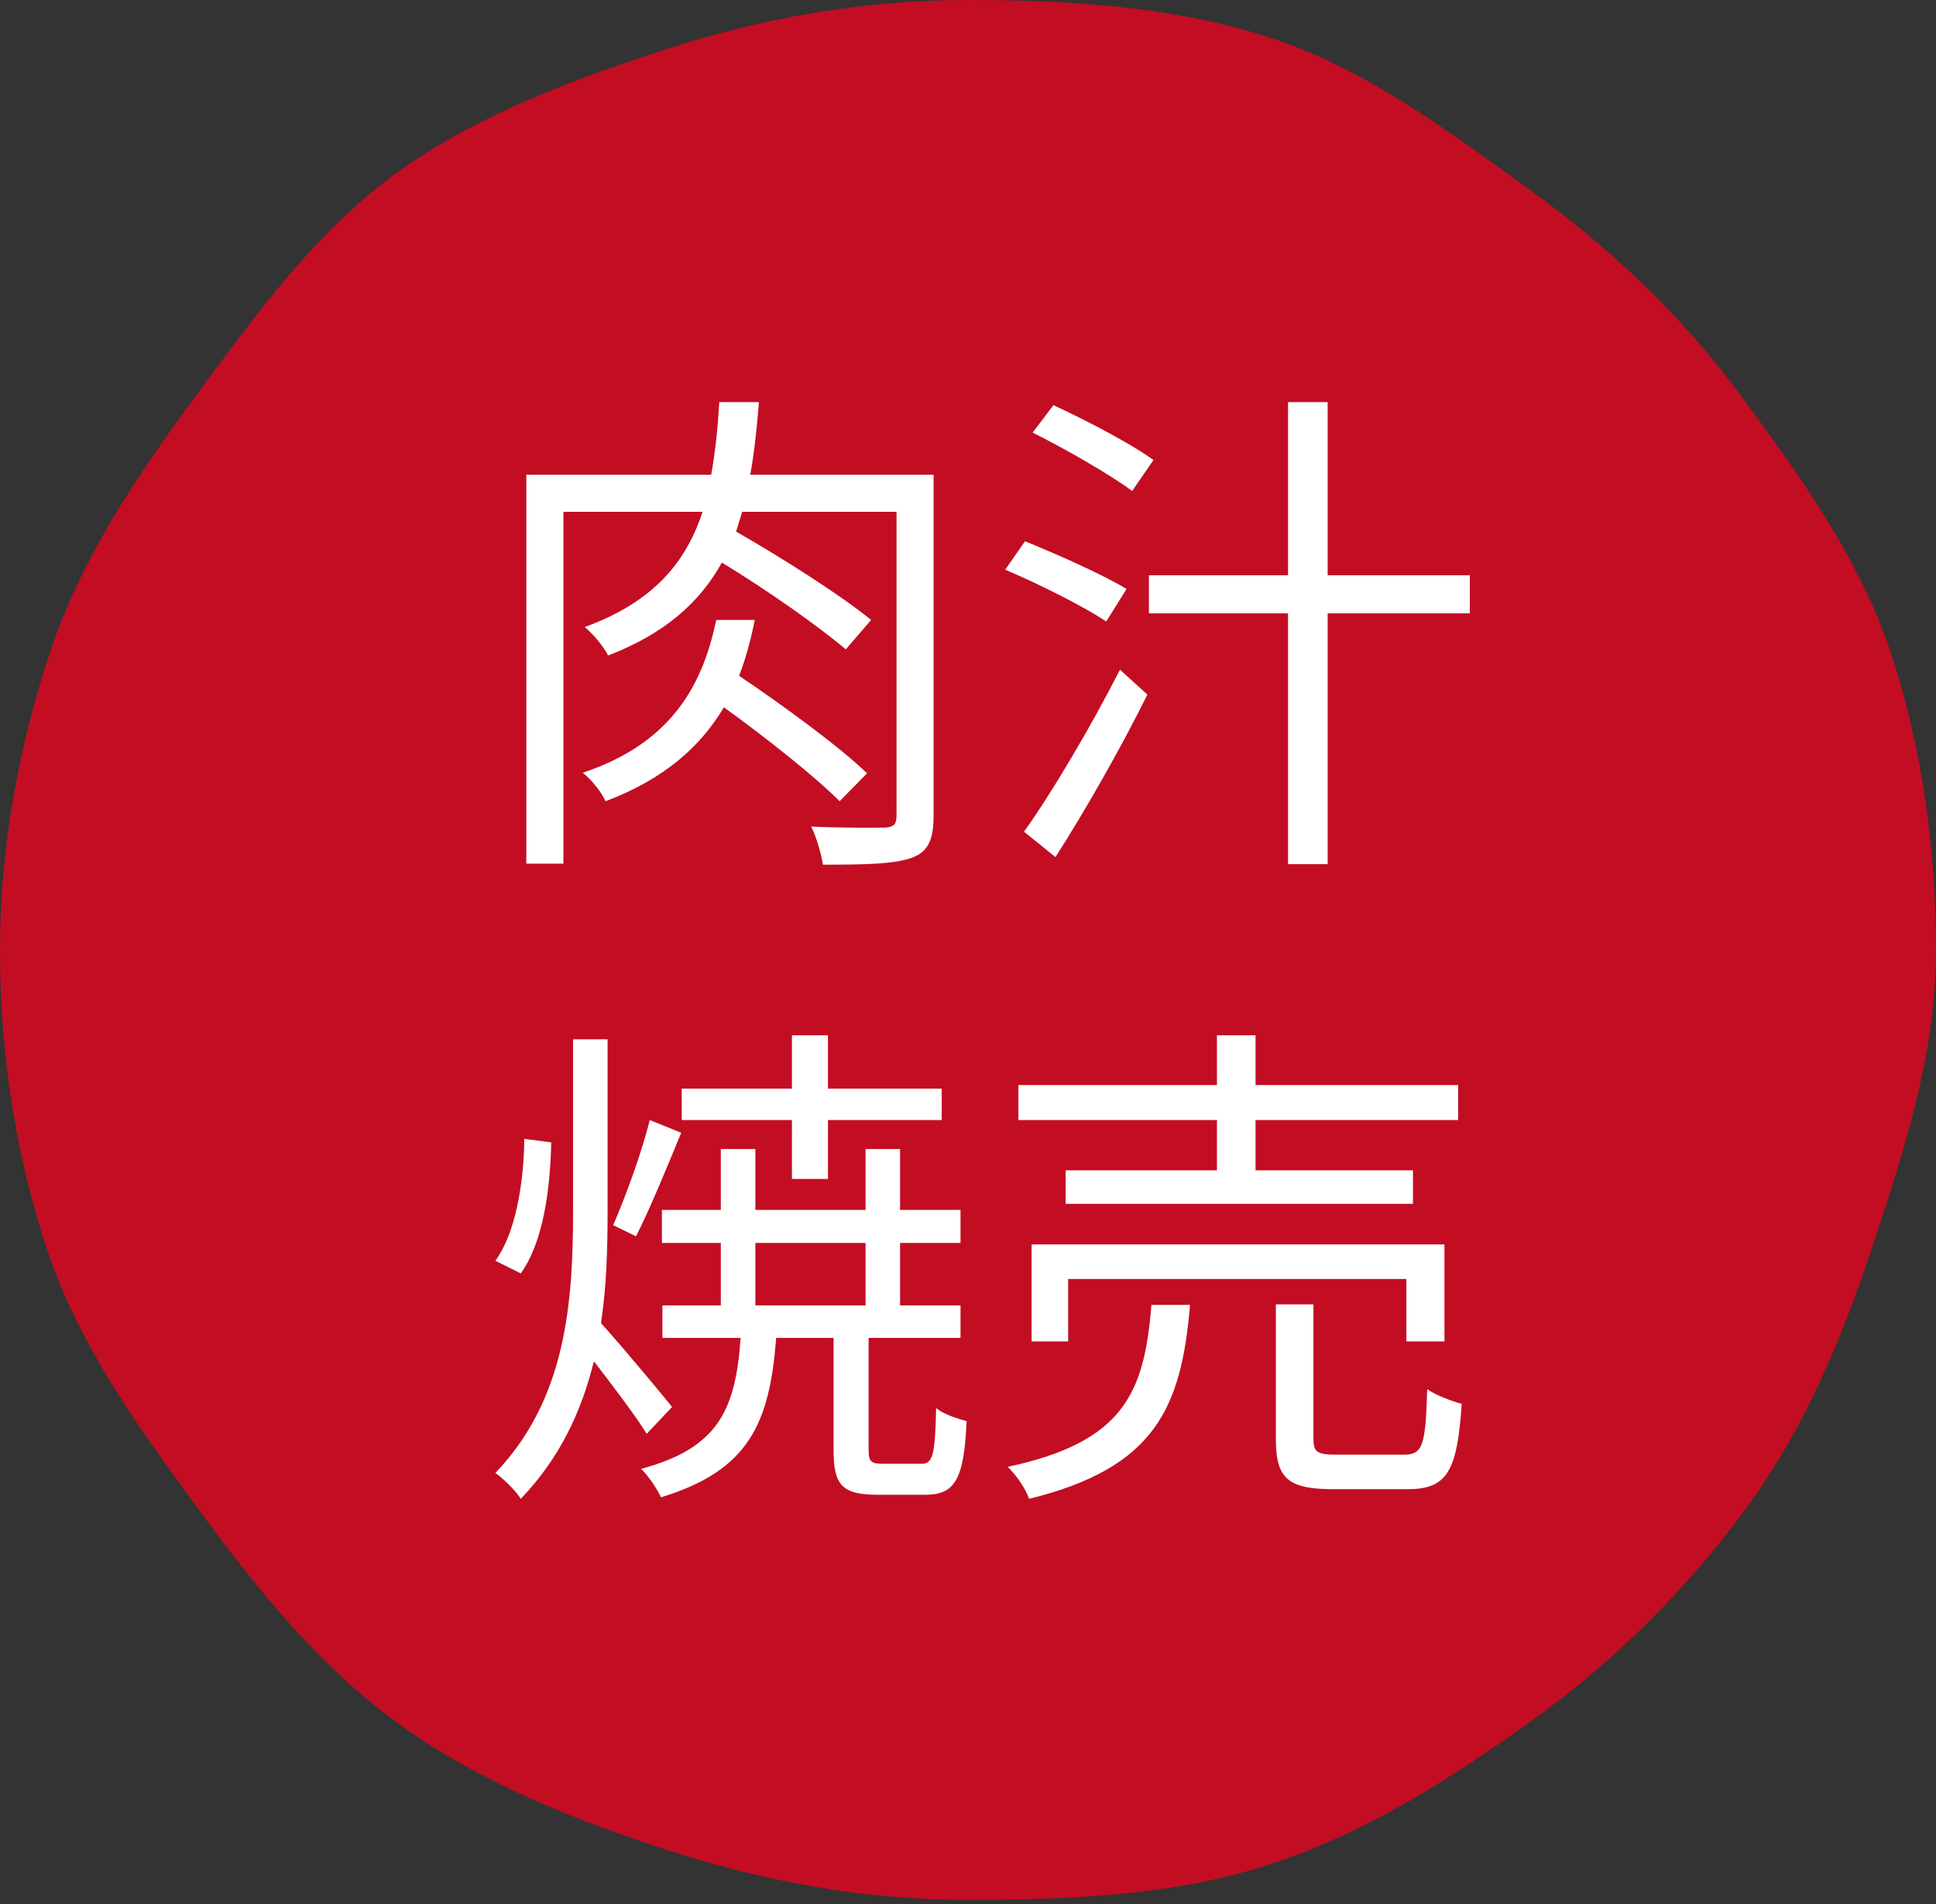<svg width="61" height="60" viewBox="0 0 61 60" fill="none" xmlns="http://www.w3.org/2000/svg">
<rect x="0" y="0" width="61" height="60" fill="#333333" stroke="none"/>
<path d="M61 29.948C61 33.189 60.011 36.202 59.047 39.126C58.058 42.151 56.85 45.036 55 47.553C53.124 50.095 50.876 52.345 48.307 54.188C45.763 56.019 43.026 57.773 39.969 58.764C37.014 59.718 33.776 59.87 30.5 59.87C27.224 59.87 24.128 59.298 21.173 58.345C18.115 57.366 15.134 56.171 12.591 54.341C10.021 52.485 8.03 49.994 6.167 47.439C4.317 44.922 2.441 42.316 1.452 39.278C0.488 36.354 0 33.177 0 29.935C0 26.694 0.591 23.541 1.555 20.618C2.544 17.593 4.342 14.961 6.192 12.444C8.068 9.902 9.957 7.284 12.526 5.428C15.07 3.597 18.128 2.479 21.186 1.487C24.115 0.559 27.224 0 30.5 0C33.776 0 37.001 0.216 39.956 1.169C43.014 2.148 45.596 4.106 48.14 5.936C50.709 7.792 52.97 9.915 54.846 12.457C56.696 14.974 58.597 17.58 59.587 20.605C60.55 23.516 61 26.719 61 29.948Z" fill="#C30D23"/>
<path d="M27.32 24.368C26.44 23.52 24.664 22.224 23.288 21.296C23.512 20.72 23.656 20.144 23.784 19.536H22.568C22.168 21.424 21.288 23.376 18.36 24.352C18.632 24.56 18.952 24.96 19.08 25.248C20.952 24.544 22.088 23.504 22.808 22.288C24.136 23.248 25.672 24.464 26.456 25.248L27.32 24.368ZM29.416 14.96H23.64C23.768 14.24 23.848 13.488 23.912 12.672H22.664C22.616 13.488 22.536 14.256 22.408 14.96H16.584V27.216H17.752V16.128H22.136C21.608 17.744 20.568 18.976 18.424 19.76C18.68 19.968 19.016 20.368 19.16 20.656C20.952 19.968 22.056 18.976 22.744 17.728C24.168 18.592 25.784 19.728 26.648 20.464L27.448 19.536C26.488 18.752 24.648 17.584 23.192 16.752C23.256 16.544 23.32 16.352 23.384 16.128H28.248V25.696C28.248 25.968 28.168 26.064 27.88 26.08C27.576 26.08 26.6 26.096 25.56 26.048C25.72 26.368 25.88 26.912 25.928 27.248C27.256 27.248 28.2 27.232 28.744 27.024C29.256 26.832 29.416 26.448 29.416 25.696V14.96ZM36.344 14.496C35.64 13.984 34.232 13.248 33.192 12.768L32.536 13.632C33.592 14.16 34.984 14.96 35.672 15.472L36.344 14.496ZM35.496 18.56C34.76 18.112 33.32 17.472 32.296 17.056L31.672 17.952C32.728 18.4 34.136 19.104 34.856 19.584L35.496 18.56ZM33.256 27.008C34.2 25.536 35.32 23.568 36.152 21.888L35.288 21.104C34.376 22.896 33.128 25.008 32.264 26.208L33.256 27.008ZM46.312 18.128H41.832V12.672H40.584V18.128H36.2V19.328H40.584V27.232H41.832V19.328H46.312V18.128ZM24.952 37.152H26.088V35.296H29.672V34.304H26.088V32.624H24.952V34.304H21.48V35.296H24.952V37.152ZM20.472 35.296C20.232 36.288 19.704 37.728 19.32 38.608L20.04 38.96C20.472 38.112 21.016 36.784 21.464 35.696L20.472 35.296ZM16.52 35.888C16.504 37.328 16.232 38.88 15.608 39.728L16.408 40.128C17.112 39.152 17.336 37.504 17.368 36L16.52 35.888ZM21.176 44.336C20.856 43.936 19.496 42.304 18.936 41.696C19.112 40.544 19.144 39.344 19.144 38.16V32.752H18.056V38.16C18.056 41.072 17.832 44.096 15.608 46.416C15.88 46.608 16.264 46.992 16.408 47.232C17.64 45.952 18.328 44.464 18.712 42.896C19.304 43.664 20.056 44.656 20.376 45.184L21.176 44.336ZM23.8 39.168H27.272V41.136H23.8V39.168ZM27.832 46.128C27.448 46.128 27.368 46.064 27.368 45.68V42.16H30.264V41.136H28.36V39.168H30.264V38.128H28.36V36.208H27.272V38.128H23.8V36.208H22.712V38.128H20.856V39.168H22.712V41.136H20.872V42.16H23.336C23.176 44.432 22.632 45.632 20.2 46.288C20.424 46.496 20.712 46.928 20.824 47.184C23.608 46.336 24.248 44.848 24.456 42.16H26.264V45.68C26.264 46.8 26.52 47.104 27.672 47.104H29.144C30.072 47.104 30.376 46.656 30.456 44.784C30.168 44.704 29.704 44.56 29.496 44.368C29.464 45.888 29.384 46.128 29.032 46.128H27.832ZM38.344 36.88H33.576V37.936H44.52V36.88H39.56V35.296H45.944V34.192H39.56V32.624H38.344V34.192H32.088V35.296H38.344V36.88ZM45.512 42.272V39.216H32.504V42.272H33.656V40.304H44.312V42.272H45.512ZM36.28 41.12C36.056 43.888 35.416 45.44 31.752 46.224C32.008 46.464 32.328 46.928 32.424 47.232C36.392 46.256 37.224 44.368 37.496 41.12H36.28ZM42.12 45.84C41.496 45.84 41.384 45.76 41.384 45.328V41.104H40.2V45.344C40.2 46.576 40.568 46.928 42.008 46.928H44.344C45.592 46.928 45.912 46.384 46.056 44.24C45.72 44.144 45.24 43.968 44.968 43.776C44.92 45.568 44.824 45.84 44.232 45.84H42.12Z" fill="white"/>
</svg>
